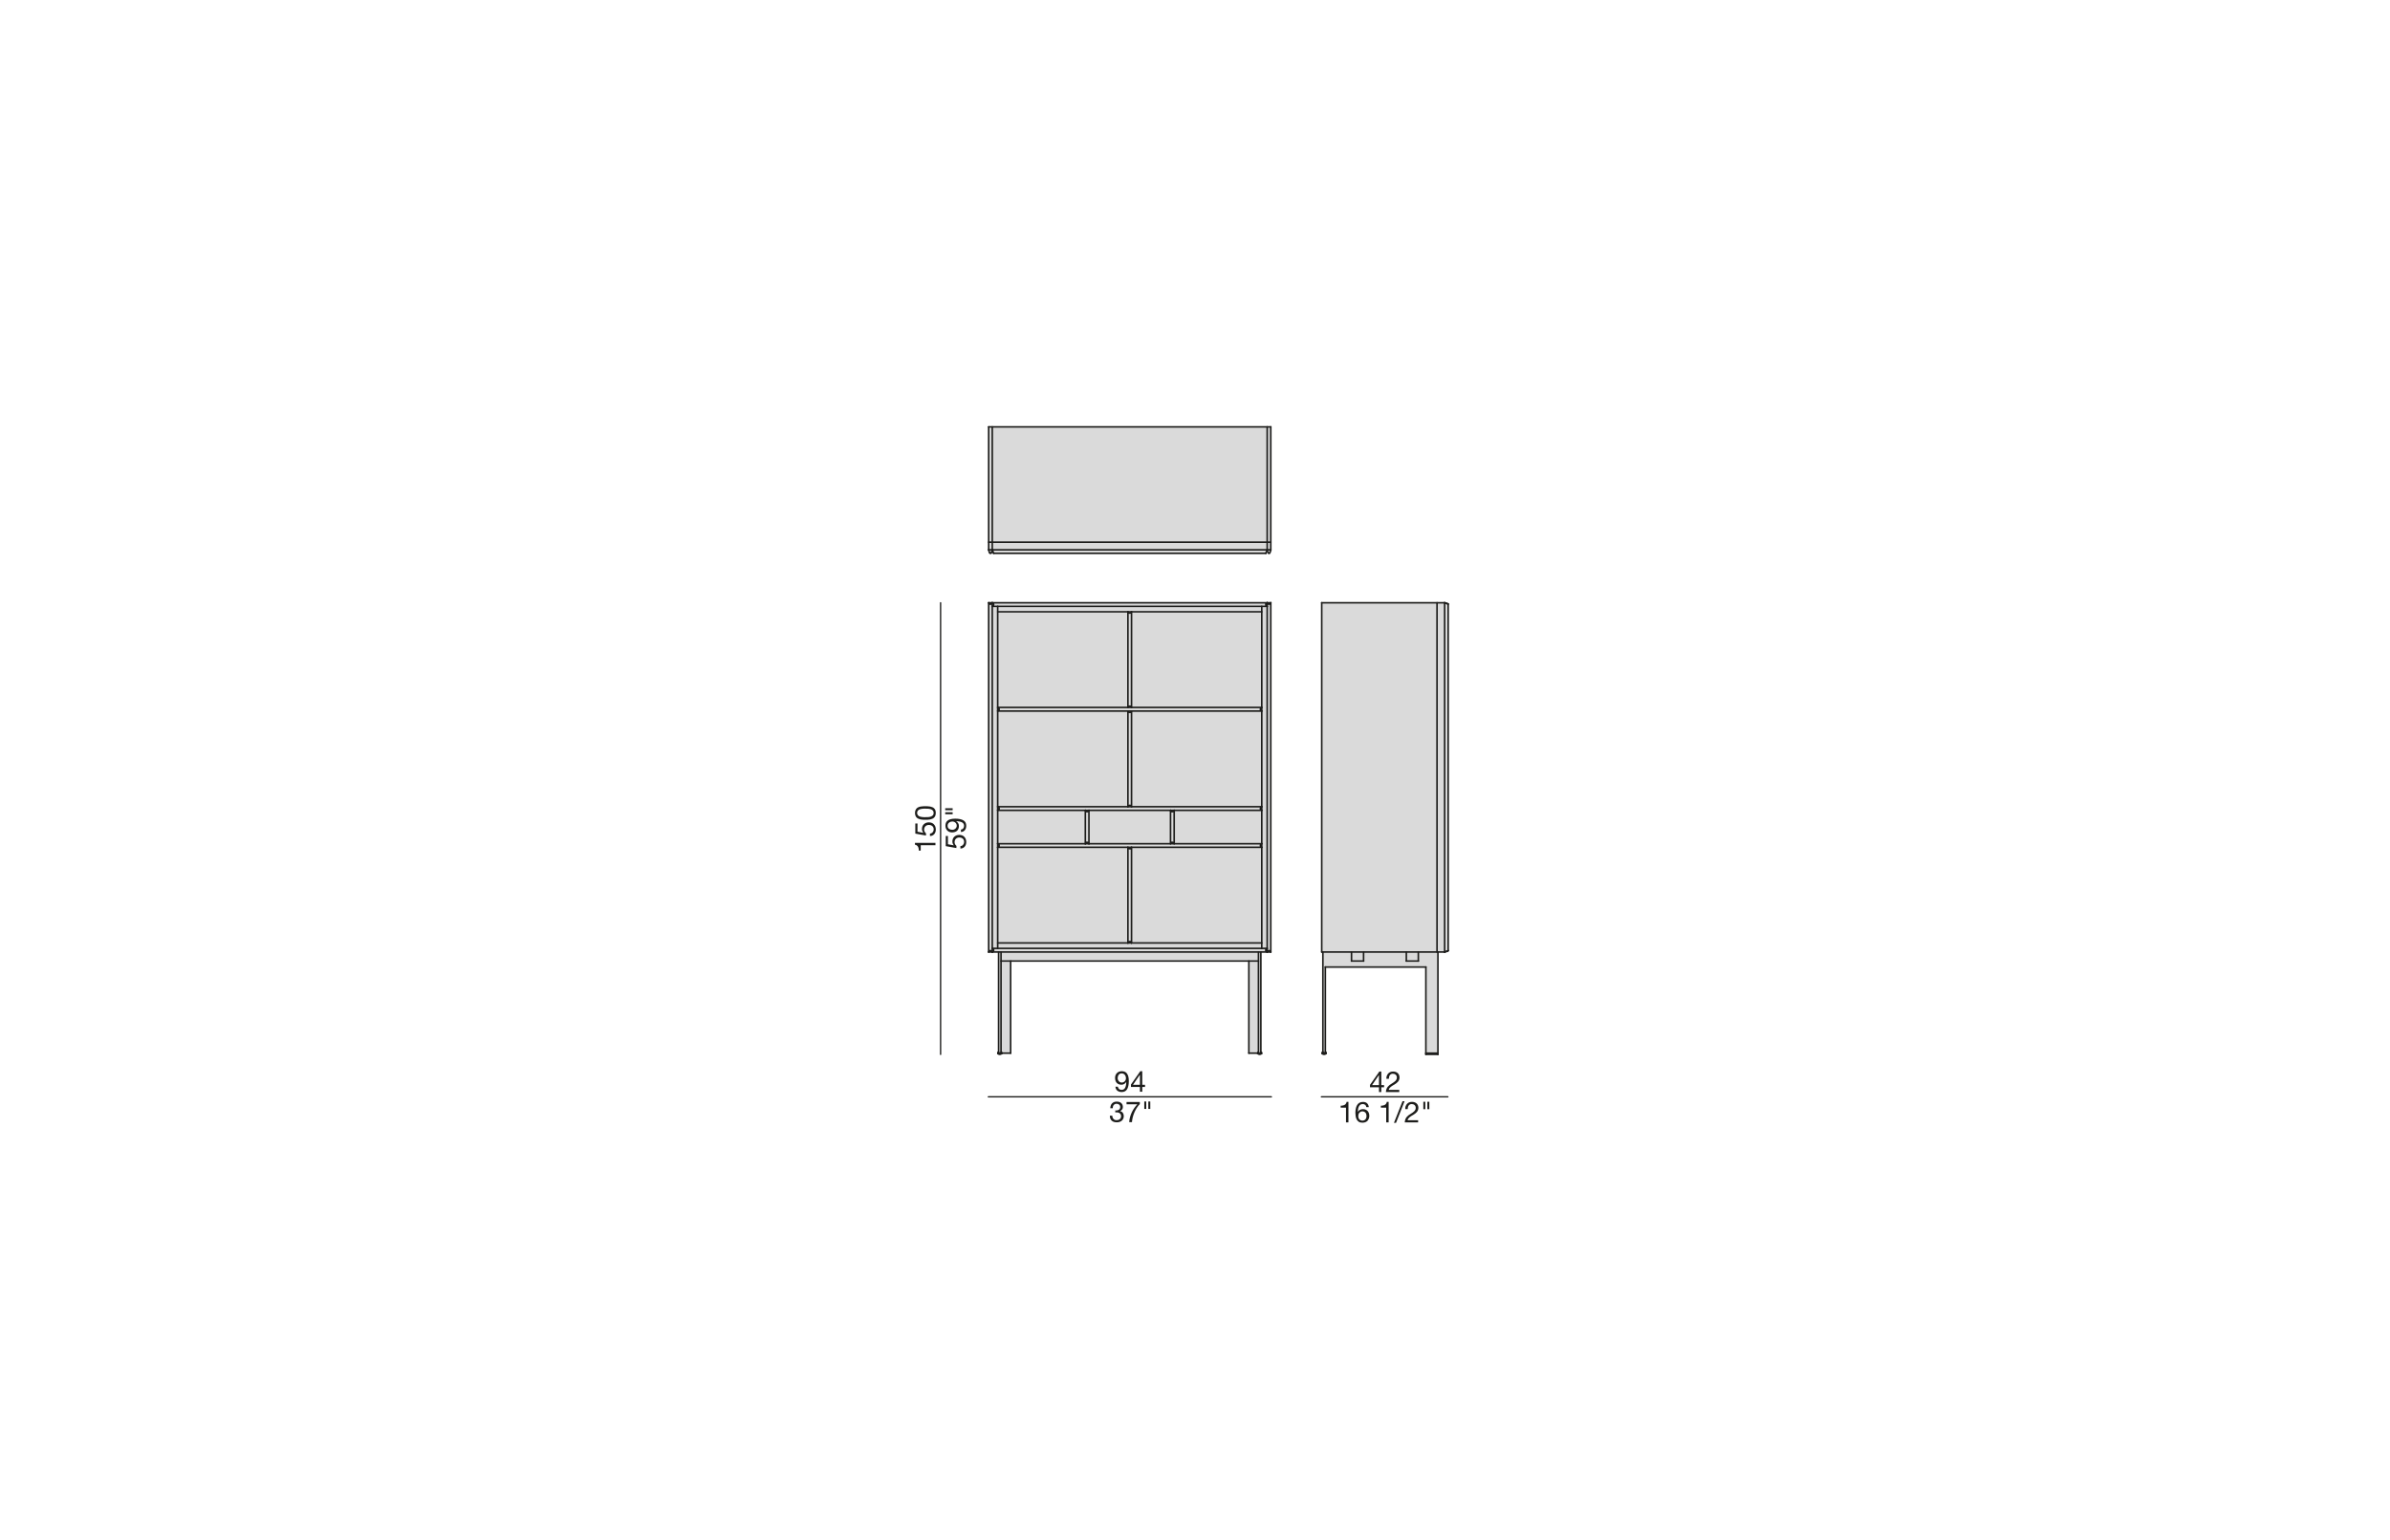 <?xml version="1.0" encoding="UTF-8"?>
<svg xmlns="http://www.w3.org/2000/svg" id="Livello_1" viewBox="0 0 450 290">
  <defs>
    <style>.cls-1{stroke-width:.25px;}.cls-1,.cls-2{fill:none;stroke:#1d1d1b;stroke-linecap:round;stroke-linejoin:round;}.cls-3{fill:#dadada;}.cls-2{stroke-width:.3px;}.cls-4{fill:#1d1d1b;}</style>
  </defs>
  <g id="LINE">
    <g>
      <g>
        <path class="cls-3" d="M272,113.5c.21,.02,.4,.09,.58,.19,.02,0,.04,.03,.06,.05l-.64-.24Z"></path>
        <path class="cls-3" d="M272.58,179.07c-.18,.1-.37,.17-.58,.19l.58-.22,.06-.02s-.04,.03-.06,.05Z"></path>
        <polygon class="cls-3" points="272 179.26 272 113.5 272.64 113.74 272.67 113.75 272.67 179 272.64 179.02 272.58 179.04 272 179.26"></polygon>
        <polygon class="cls-3" points="272 113.5 272 179.26 270.74 179.26 270.57 179.26 270.57 113.5 272 113.5"></polygon>
        <rect class="cls-3" x="268.47" y="198.38" width="2.27" height=".16"></rect>
        <rect class="cls-3" x="268.47" y="198.31" width="2.27" height=".07"></rect>
        <polygon class="cls-3" points="270.57 113.5 270.57 179.26 267.05 179.26 264.79 179.26 256.74 179.26 254.47 179.26 249.08 179.26 248.86 179.26 248.86 113.5 270.57 113.5"></polygon>
        <rect class="cls-3" x="264.79" y="179.26" width="2.26" height="1.7"></rect>
        <rect class="cls-3" x="254.47" y="179.26" width="2.27" height="1.7"></rect>
        <polygon class="cls-3" points="268.47 182.09 249.54 182.09 249.54 198.2 249.54 198.31 249.08 198.31 249.08 198.08 249.08 179.26 254.47 179.26 254.47 180.96 256.74 180.96 256.74 179.26 264.79 179.26 264.79 180.96 267.05 180.96 267.05 179.26 270.57 179.26 270.74 179.26 270.74 198.31 268.47 198.31 268.47 182.09"></polygon>
        <path class="cls-3" d="M249.07,198.2v.11h.47v-.11h.12l.02,.18s-.01,0-.02,0c-.2,.2-.52,.19-.72,0l.02-.18h.11Z"></path>
        <rect class="cls-3" x="238.59" y="102.09" width=".68" height="1.44"></rect>
        <rect class="cls-3" x="238.59" y="80.38" width=".68" height="21.71"></rect>
        <path class="cls-3" d="M238.59,179.26c.04-.09,.11-.17,.2-.22s.2-.05,.29,0,.16,.13,.19,.22h-.68Z"></path>
        <path class="cls-3" d="M238.79,104.11c-.11-.18-.17-.38-.2-.58h.68c-.02,.2-.09,.4-.19,.58-.01,.02-.04,.04-.06,.06-.08,.05-.19,.02-.23-.06Z"></path>
        <path class="cls-3" d="M238.79,113.72c-.09-.05-.16-.13-.2-.22h.68c-.03,.09-.1,.17-.19,.22-.09,.04-.2,.04-.29,0Z"></path>
        <path class="cls-3" d="M238.79,179.04c-.09,.05-.16,.13-.2,.22V113.5c.04,.09,.11,.17,.2,.22,.09,.04,.2,.04,.29,0,.09-.05,.16-.13,.19-.22v65.76c-.03-.09-.1-.17-.19-.22s-.2-.05-.29,0Z"></path>
        <path class="cls-3" d="M238.59,178.58v.68c-.09-.04-.17-.11-.22-.19-.04-.1-.04-.2,0-.3,.05-.09,.13-.15,.22-.19Z"></path>
        <path class="cls-3" d="M238.37,113.69c.05-.09,.13-.16,.22-.19v.68c-.09-.04-.17-.11-.22-.2-.04-.09-.04-.2,0-.29Z"></path>
        <rect class="cls-3" x="186.83" y="102.09" width="51.76" height="1.44"></rect>
        <rect class="cls-3" x="186.83" y="80.38" width="51.76" height="21.71"></rect>
        <polygon class="cls-3" points="238.59 114.18 238.59 178.58 237.57 178.58 237.57 177.56 237.57 159.55 237.57 158.87 237.57 152.58 237.57 151.9 237.57 133.89 237.57 133.21 237.57 115.2 237.57 114.18 238.59 114.18"></polygon>
        <path class="cls-3" d="M237.35,152.09c.05-.08,.13-.15,.22-.19v.68c-.09-.04-.17-.1-.22-.19-.04-.1-.04-.2,0-.3Z"></path>
        <rect class="cls-3" x="213.05" y="159.55" width="24.52" height="18.01"></rect>
        <path class="cls-3" d="M237.35,159.07c.05-.09,.13-.16,.22-.2v.68c-.09-.03-.17-.1-.22-.19-.04-.09-.04-.2,0-.29Z"></path>
        <rect class="cls-3" x="221.08" y="152.58" width="16.49" height="6.29"></rect>
        <rect class="cls-3" x="213.05" y="133.89" width="24.52" height="18.01"></rect>
        <path class="cls-3" d="M237.35,133.7c-.04-.09-.04-.2,0-.29,.05-.09,.13-.16,.22-.2v.68c-.09-.03-.17-.1-.22-.19Z"></path>
        <rect class="cls-3" x="213.05" y="115.2" width="24.52" height="18.01"></rect>
        <polygon class="cls-3" points="237.57 114.18 237.57 115.2 213.05 115.2 212.37 115.2 187.85 115.2 187.85 114.18 237.57 114.18"></polygon>
        <polygon class="cls-3" points="236.95 180.96 236.95 179.26 237.4 179.26 237.4 198.31 236.95 198.31 236.95 180.96"></polygon>
        <path class="cls-3" d="M236.95,198.31h.46v-.11h.11l.02,.18h-.01c-.2,.21-.53,.2-.72,0v-.07h.14Z"></path>
        <polygon class="cls-3" points="236.95 179.26 236.95 180.96 235.14 180.96 190.29 180.96 188.48 180.96 188.48 179.26 236.95 179.26"></polygon>
        <polygon class="cls-3" points="235.14 198.31 235.14 180.96 236.95 180.96 236.95 198.31 236.94 198.31 236.94 198.2 236.83 198.2 236.82 198.31 235.14 198.31"></polygon>
        <polygon class="cls-3" points="236.94 198.31 236.82 198.31 236.83 198.2 236.94 198.2 236.94 198.31"></polygon>
        <path class="cls-3" d="M221.08,158.87h-.69c.04-.09,.11-.17,.2-.22,.09-.04,.2-.04,.29,0,.09,.05,.16,.13,.2,.22Z"></path>
        <path class="cls-3" d="M220.39,152.58h.69c-.04,.09-.11,.17-.2,.22s-.2,.05-.29,0-.16-.13-.2-.22Z"></path>
        <path class="cls-3" d="M220.39,158.87v-6.29c.04,.09,.11,.17,.2,.22s.2,.05,.29,0,.16-.13,.2-.22v6.29c-.04-.09-.11-.17-.2-.22-.09-.04-.2-.04-.29,0-.09,.05-.16,.13-.2,.22Z"></path>
        <rect class="cls-3" x="205.03" y="152.58" width="15.36" height="6.29"></rect>
        <polygon class="cls-3" points="237.57 178.58 187.85 178.58 187.85 177.56 212.37 177.56 213.05 177.56 237.57 177.56 237.57 178.58"></polygon>
        <path class="cls-3" d="M213.05,133.21h-.68c.04-.09,.11-.17,.2-.22,.09-.04,.2-.04,.29,0,.09,.05,.16,.13,.19,.22Z"></path>
        <path class="cls-3" d="M213.05,151.9h-.68c.04-.09,.11-.17,.2-.22s.2-.05,.29,0,.16,.13,.19,.22Z"></path>
        <path class="cls-3" d="M213.05,177.56h-.68c.04-.09,.11-.17,.2-.22s.2-.05,.29,0,.16,.13,.19,.22Z"></path>
        <path class="cls-3" d="M212.37,115.2h.68c-.03,.09-.1,.17-.19,.22-.09,.04-.2,.04-.29,0-.09-.05-.16-.13-.2-.22Z"></path>
        <path class="cls-3" d="M212.57,134.12c-.09-.05-.16-.13-.2-.23h.68c-.03,.1-.1,.18-.19,.23-.09,.04-.2,.04-.29,0Z"></path>
        <path class="cls-3" d="M212.37,159.55h.68c-.03,.1-.1,.18-.19,.23-.09,.04-.2,.04-.29,0-.09-.05-.16-.13-.2-.23Z"></path>
        <path class="cls-3" d="M212.57,115.42c.09,.04,.2,.04,.29,0,.09-.05,.16-.13,.19-.22v18.01c-.03-.09-.1-.17-.19-.22-.09-.04-.2-.04-.29,0-.09,.05-.16,.13-.2,.22v-18.01c.04,.09,.11,.17,.2,.22Z"></path>
        <path class="cls-3" d="M213.05,133.89v18.01c-.03-.09-.1-.17-.19-.22s-.2-.05-.29,0-.16,.13-.2,.22v-18.01c.04,.1,.11,.18,.2,.23,.09,.04,.2,.04,.29,0,.09-.05,.16-.13,.19-.23Z"></path>
        <path class="cls-3" d="M213.05,159.55v18.01c-.03-.09-.1-.17-.19-.22s-.2-.05-.29,0-.16,.13-.2,.22v-18.01c.04,.1,.11,.18,.2,.23,.09,.04,.2,.04,.29,0,.09-.05,.16-.13,.19-.23Z"></path>
        <rect class="cls-3" x="187.85" y="159.55" width="24.52" height="18.01"></rect>
        <rect class="cls-3" x="187.85" y="133.89" width="24.52" height="18.01"></rect>
        <rect class="cls-3" x="187.85" y="115.2" width="24.52" height="18.01"></rect>
        <path class="cls-3" d="M205.03,158.87h-.68c.04-.09,.11-.17,.19-.22,.1-.04,.2-.04,.3,0,.09,.05,.15,.13,.19,.22Z"></path>
        <path class="cls-3" d="M204.54,152.8c-.08-.05-.15-.13-.19-.22h.68c-.04,.09-.1,.17-.19,.22-.1,.05-.2,.05-.3,0Z"></path>
        <path class="cls-3" d="M205.03,152.58v6.29c-.04-.09-.1-.17-.19-.22-.1-.04-.2-.04-.3,0-.08,.05-.15,.13-.19,.22v-6.29c.04,.09,.11,.17,.19,.22,.1,.05,.2,.05,.3,0,.09-.05,.15-.13,.19-.22Z"></path>
        <rect class="cls-3" x="187.85" y="152.58" width="16.5" height="6.29"></rect>
        <polygon class="cls-3" points="188.61 198.31 188.49 198.31 188.49 198.2 188.6 198.2 188.61 198.31"></polygon>
        <polygon class="cls-3" points="188.48 180.96 190.29 180.96 190.29 198.31 188.61 198.31 188.6 198.2 188.49 198.2 188.49 198.31 188.48 198.31 188.48 180.96"></polygon>
        <polygon class="cls-3" points="188.48 179.26 188.48 180.96 188.48 198.31 188.02 198.31 188.02 179.26 188.48 179.26"></polygon>
        <path class="cls-3" d="M237.57,159.55h-49.72c.1-.03,.18-.1,.23-.19,.04-.09,.04-.2,0-.29-.05-.09-.13-.16-.23-.2h49.72c-.09,.04-.17,.11-.22,.2-.04,.09-.04,.2,0,.29,.05,.09,.13,.16,.22,.19Z"></path>
        <path class="cls-3" d="M213.05,151.9h24.52c-.09,.04-.17,.11-.22,.19-.04,.1-.04,.2,0,.3,.05,.09,.13,.15,.22,.19h-49.72c.1-.04,.18-.1,.23-.19,.04-.1,.04-.2,0-.3-.05-.08-.13-.15-.23-.19h25.2Z"></path>
        <path class="cls-3" d="M237.57,133.89h-49.72c.1-.03,.18-.1,.23-.19,.04-.09,.04-.2,0-.29-.05-.09-.13-.16-.23-.2h49.72c-.09,.04-.17,.11-.22,.2-.04,.09-.04,.2,0,.29,.05,.09,.13,.16,.22,.19Z"></path>
        <path class="cls-3" d="M188.08,133.7c-.05,.09-.13,.16-.23,.19v-.68c.1,.04,.18,.11,.23,.2,.04,.09,.04,.2,0,.29Z"></path>
        <path class="cls-3" d="M188.08,159.07c.04,.09,.04,.2,0,.29-.05,.09-.13,.16-.23,.19v-.68c.1,.04,.18,.11,.23,.2Z"></path>
        <path class="cls-3" d="M188.6,198.39c-.2,.2-.52,.19-.72,0l.02-.18h.11v.11h.6v.07s0,0-.01,0Z"></path>
        <path class="cls-3" d="M187.85,152.58v-.68c.1,.04,.18,.11,.23,.19,.04,.1,.04,.2,0,.3-.05,.09-.13,.15-.23,.19Z"></path>
        <polygon class="cls-3" points="186.83 114.18 187.85 114.18 187.85 115.2 187.85 133.21 187.85 133.89 187.85 151.9 187.85 152.58 187.85 158.87 187.85 159.55 187.85 177.56 187.85 178.58 186.83 178.58 186.83 114.18"></polygon>
        <path class="cls-3" d="M238.37,179.07c.05,.08,.13,.15,.22,.19h-51.76c.1-.04,.17-.11,.23-.19,.04-.1,.04-.2,0-.3-.06-.09-.13-.15-.23-.19h51.76c-.09,.04-.17,.1-.22,.19-.04,.1-.04,.2,0,.3Z"></path>
        <path class="cls-3" d="M238.37,113.98c.05,.09,.13,.16,.22,.2h-51.76c.1-.04,.17-.11,.23-.2,.04-.09,.04-.2,0-.29-.06-.09-.13-.16-.23-.19h51.76c-.09,.03-.17,.1-.22,.19-.04,.09-.04,.2,0,.29Z"></path>
        <polygon class="cls-3" points="238.37 104.11 238.34 104.19 187.09 104.19 187.06 104.11 186.83 103.53 238.59 103.53 238.37 104.11"></polygon>
        <path class="cls-3" d="M187.06,113.98c-.06,.09-.13,.16-.23,.2v-.68c.1,.03,.17,.1,.23,.19,.04,.09,.04,.2,0,.29Z"></path>
        <path class="cls-3" d="M187.06,178.77c.04,.1,.04,.2,0,.3-.06,.08-.13,.15-.23,.19v-.68c.1,.04,.17,.1,.23,.19Z"></path>
        <rect class="cls-3" x="186.15" y="102.09" width=".68" height="1.44"></rect>
        <rect class="cls-3" x="186.15" y="80.38" width=".68" height="21.71"></rect>
        <path class="cls-3" d="M186.83,179.26h-.68c.04-.09,.11-.17,.2-.22s.2-.05,.29,0,.16,.13,.19,.22Z"></path>
        <path class="cls-3" d="M186.35,104.11c-.11-.18-.17-.38-.2-.58h.68c-.02,.2-.09,.4-.19,.58l-.06,.06c-.08,.05-.19,.02-.23-.06Z"></path>
        <path class="cls-3" d="M186.15,179.26V113.5c.04,.09,.11,.17,.2,.22,.09,.04,.2,.04,.29,0,.09-.05,.16-.13,.19-.22v65.76c-.03-.09-.1-.17-.19-.22s-.2-.05-.29,0-.16,.13-.2,.22Z"></path>
        <path class="cls-3" d="M186.15,113.5h.68c-.03,.09-.1,.17-.19,.22-.09,.04-.2,.04-.29,0-.09-.05-.16-.13-.2-.22Z"></path>
      </g>
      <g>
        <polyline class="cls-2" points="238.59 179.26 237.4 179.26 236.95 179.26 188.48 179.26 188.02 179.26 186.83 179.26"></polyline>
        <line class="cls-2" x1="212.37" y1="177.56" x2="187.85" y2="177.56"></line>
        <line class="cls-2" x1="237.57" y1="177.56" x2="213.05" y2="177.56"></line>
        <polyline class="cls-2" points="238.59 178.58 237.57 178.58 187.85 178.58 186.83 178.58"></polyline>
        <path class="cls-2" d="M186.83,179.26c.1-.04,.17-.11,.23-.19"></path>
        <path class="cls-2" d="M187.06,178.77c-.06-.09-.13-.15-.23-.19"></path>
        <path class="cls-2" d="M187.06,179.07c.04-.1,.04-.2,0-.3"></path>
        <line class="cls-2" x1="238.59" y1="113.5" x2="186.83" y2="113.5"></line>
        <polyline class="cls-2" points="237.57 115.2 213.05 115.2 212.37 115.2 187.85 115.2"></polyline>
        <path class="cls-2" d="M186.83,114.18c.1-.04,.17-.11,.23-.2"></path>
        <path class="cls-2" d="M187.06,113.69c-.06-.09-.13-.16-.23-.19"></path>
        <path class="cls-2" d="M187.06,113.98c.04-.09,.04-.2,0-.29"></path>
        <line class="cls-2" x1="213.05" y1="115.2" x2="213.05" y2="133.21"></line>
        <line class="cls-2" x1="212.37" y1="115.2" x2="212.37" y2="133.21"></line>
        <path class="cls-2" d="M213.05,115.2c-.03,.09-.1,.17-.19,.22"></path>
        <path class="cls-2" d="M213.05,133.21c-.03-.09-.1-.17-.19-.22"></path>
        <path class="cls-2" d="M212.57,115.42c-.09-.05-.16-.13-.2-.22"></path>
        <path class="cls-2" d="M212.57,132.99c-.09,.05-.16,.13-.2,.22"></path>
        <path class="cls-2" d="M212.86,132.99c-.09-.04-.2-.04-.29,0"></path>
        <path class="cls-2" d="M212.86,115.42c-.09,.04-.2,.04-.29,0"></path>
        <path class="cls-2" d="M187.85,152.58c.1-.04,.18-.1,.23-.19"></path>
        <path class="cls-2" d="M188.08,152.09c-.05-.08-.13-.15-.23-.19"></path>
        <path class="cls-2" d="M188.08,152.39c.04-.1,.04-.2,0-.3"></path>
        <line class="cls-2" x1="212.37" y1="177.56" x2="213.05" y2="177.56"></line>
        <line class="cls-2" x1="213.05" y1="177.56" x2="213.05" y2="159.55"></line>
        <path class="cls-2" d="M213.05,177.56c-.03-.09-.1-.17-.19-.22"></path>
        <path class="cls-2" d="M213.05,159.55c-.03,.1-.1,.18-.19,.23"></path>
        <path class="cls-2" d="M212.57,177.34c-.09,.05-.16,.13-.2,.22"></path>
        <path class="cls-2" d="M212.86,159.78c-.09,.04-.2,.04-.29,0"></path>
        <path class="cls-2" d="M212.86,177.34c-.09-.05-.2-.05-.29,0"></path>
        <line class="cls-2" x1="213.05" y1="151.9" x2="213.05" y2="133.89"></line>
        <line class="cls-2" x1="212.37" y1="151.9" x2="212.37" y2="133.89"></line>
        <path class="cls-2" d="M213.05,151.9c-.03-.09-.1-.17-.19-.22"></path>
        <path class="cls-2" d="M213.05,133.89c-.03,.1-.1,.18-.19,.23"></path>
        <path class="cls-2" d="M212.57,151.68c-.09,.05-.16,.13-.2,.22"></path>
        <path class="cls-2" d="M212.86,134.12c-.09,.04-.2,.04-.29,0"></path>
        <path class="cls-2" d="M212.86,151.68c-.09-.05-.2-.05-.29,0"></path>
        <path class="cls-2" d="M188.08,133.7c.04-.09,.04-.2,0-.29"></path>
        <line class="cls-2" x1="204.35" y1="158.87" x2="205.03" y2="158.87"></line>
        <path class="cls-2" d="M205.03,158.87c-.04-.09-.1-.17-.19-.22"></path>
        <path class="cls-2" d="M204.54,158.65c-.08,.05-.15,.13-.19,.22"></path>
        <path class="cls-2" d="M204.84,158.65c-.1-.04-.2-.04-.3,0"></path>
        <path class="cls-2" d="M188.08,159.36c.04-.09,.04-.2,0-.29"></path>
        <line class="cls-2" x1="204.35" y1="158.87" x2="187.85" y2="158.87"></line>
        <polyline class="cls-2" points="237.57 158.87 221.08 158.87 220.39 158.87 205.03 158.87"></polyline>
        <polyline class="cls-2" points="237.57 151.9 213.05 151.9 212.37 151.9 187.85 151.9"></polyline>
        <polyline class="cls-2" points="237.57 159.55 213.05 159.55 212.37 159.55 187.85 159.55"></polyline>
        <line class="cls-2" x1="204.35" y1="152.58" x2="187.85" y2="152.58"></line>
        <line class="cls-2" x1="220.39" y1="152.58" x2="205.03" y2="152.58"></line>
        <line class="cls-2" x1="237.57" y1="152.58" x2="221.08" y2="152.58"></line>
        <polyline class="cls-2" points="237.57 133.21 213.05 133.21 212.37 133.21 187.85 133.21"></polyline>
        <polyline class="cls-2" points="237.57 133.89 213.05 133.89 212.37 133.89 187.85 133.89"></polyline>
        <path class="cls-2" d="M187.85,133.89c.1-.03,.18-.1,.23-.19"></path>
        <path class="cls-2" d="M188.08,133.41c-.05-.09-.13-.16-.23-.2"></path>
        <path class="cls-2" d="M187.85,159.55c.1-.03,.18-.1,.23-.19"></path>
        <path class="cls-2" d="M188.08,159.07c-.05-.09-.13-.16-.23-.2"></path>
        <line class="cls-2" x1="186.15" y1="179.26" x2="186.83" y2="179.26"></line>
        <line class="cls-2" x1="186.15" y1="113.5" x2="186.83" y2="113.5"></line>
        <line class="cls-2" x1="186.15" y1="113.5" x2="186.15" y2="179.26"></line>
        <polyline class="cls-2" points="187.85 114.18 187.85 115.2 187.85 133.21 187.85 133.89 187.85 151.9 187.85 152.58 187.85 158.87 187.85 159.55 187.85 177.56 187.85 178.58"></polyline>
        <path class="cls-2" d="M186.83,113.5c-.03,.09-.1,.17-.19,.22"></path>
        <path class="cls-2" d="M186.83,179.26c-.03-.09-.1-.17-.19-.22"></path>
        <path class="cls-2" d="M186.35,113.72c-.09-.05-.16-.13-.2-.22"></path>
        <path class="cls-2" d="M186.35,179.04c-.09,.05-.16,.13-.2,.22"></path>
        <path class="cls-2" d="M186.64,179.04c-.09-.05-.2-.05-.29,0"></path>
        <path class="cls-2" d="M186.64,113.72c-.09,.04-.2,.04-.29,0"></path>
        <polyline class="cls-2" points="238.59 114.18 237.57 114.18 187.85 114.18 186.83 114.18"></polyline>
        <line class="cls-2" x1="212.37" y1="177.56" x2="212.37" y2="159.55"></line>
        <path class="cls-2" d="M212.57,159.78c-.09-.05-.16-.13-.2-.23"></path>
        <path class="cls-2" d="M212.57,134.12c-.09-.05-.16-.13-.2-.23"></path>
        <polyline class="cls-2" points="186.83 113.5 186.83 114.18 186.83 178.58 186.83 179.26"></polyline>
        <line class="cls-2" x1="205.03" y1="158.87" x2="205.03" y2="152.58"></line>
        <line class="cls-2" x1="204.35" y1="152.58" x2="205.03" y2="152.58"></line>
        <line class="cls-2" x1="204.35" y1="158.87" x2="204.35" y2="152.58"></line>
        <path class="cls-2" d="M205.03,152.58c-.04,.09-.1,.17-.19,.22"></path>
        <path class="cls-2" d="M204.54,152.8c-.08-.05-.15-.13-.19-.22"></path>
        <path class="cls-2" d="M204.84,152.8c-.1,.05-.2,.05-.3,0"></path>
        <path class="cls-2" d="M238.37,179.07c.05,.08,.13,.15,.22,.19"></path>
        <path class="cls-2" d="M238.59,178.58c-.09,.04-.17,.1-.22,.19"></path>
        <path class="cls-2" d="M238.37,178.77c-.04,.1-.04,.2,0,.3"></path>
        <path class="cls-2" d="M238.37,113.98c.05,.09,.13,.16,.22,.2"></path>
        <path class="cls-2" d="M238.59,113.5c-.09,.03-.17,.1-.22,.19"></path>
        <path class="cls-2" d="M238.37,113.69c-.04,.09-.04,.2,0,.29"></path>
        <path class="cls-2" d="M237.35,152.39c.05,.09,.13,.15,.22,.19"></path>
        <path class="cls-2" d="M237.57,151.9c-.09,.04-.17,.11-.22,.19"></path>
        <path class="cls-2" d="M237.35,152.09c-.04,.1-.04,.2,0,.3"></path>
        <path class="cls-2" d="M237.35,133.41c-.04,.09-.04,.2,0,.29"></path>
        <path class="cls-2" d="M237.35,159.07c-.04,.09-.04,.2,0,.29"></path>
        <path class="cls-2" d="M237.35,133.7c.05,.09,.13,.16,.22,.19"></path>
        <path class="cls-2" d="M237.57,133.21c-.09,.04-.17,.11-.22,.2"></path>
        <path class="cls-2" d="M237.35,159.36c.05,.09,.13,.16,.22,.19"></path>
        <path class="cls-2" d="M237.57,158.87c-.09,.04-.17,.11-.22,.2"></path>
        <line class="cls-2" x1="239.27" y1="179.26" x2="238.59" y2="179.26"></line>
        <line class="cls-2" x1="239.27" y1="113.5" x2="238.59" y2="113.5"></line>
        <line class="cls-2" x1="239.27" y1="113.5" x2="239.27" y2="179.26"></line>
        <polyline class="cls-2" points="237.57 114.18 237.57 115.2 237.57 133.21 237.57 133.89 237.57 151.9 237.57 152.58 237.57 158.87 237.57 159.55 237.57 177.56 237.57 178.58"></polyline>
        <path class="cls-2" d="M238.79,113.72c-.09-.05-.16-.13-.2-.22"></path>
        <path class="cls-2" d="M238.79,179.04c-.09,.05-.16,.13-.2,.22"></path>
        <path class="cls-2" d="M239.27,113.5c-.03,.09-.1,.17-.19,.22"></path>
        <path class="cls-2" d="M239.27,179.26c-.03-.09-.1-.17-.19-.22"></path>
        <path class="cls-2" d="M239.08,179.04c-.09-.05-.2-.05-.29,0"></path>
        <path class="cls-2" d="M239.08,113.72c-.09,.04-.2,.04-.29,0"></path>
        <polyline class="cls-2" points="238.59 113.5 238.59 114.18 238.59 178.58 238.59 179.26"></polyline>
        <path class="cls-2" d="M220.59,158.65c-.09,.05-.16,.13-.2,.22"></path>
        <path class="cls-2" d="M221.08,158.87c-.04-.09-.11-.17-.2-.22"></path>
        <path class="cls-2" d="M220.88,158.65c-.09-.04-.2-.04-.29,0"></path>
        <line class="cls-2" x1="220.39" y1="158.87" x2="220.39" y2="152.58"></line>
        <line class="cls-2" x1="221.08" y1="152.58" x2="220.39" y2="152.58"></line>
        <line class="cls-2" x1="221.08" y1="158.87" x2="221.08" y2="152.58"></line>
        <path class="cls-2" d="M220.59,152.8c-.09-.05-.16-.13-.2-.22"></path>
        <path class="cls-2" d="M221.08,152.58c-.04,.09-.11,.17-.2,.22"></path>
        <path class="cls-2" d="M220.88,152.8c-.09,.05-.2,.05-.29,0"></path>
        <polyline class="cls-2" points="186.83 103.53 186.83 102.09 186.83 80.38"></polyline>
        <polyline class="cls-2" points="186.15 80.38 186.15 102.09 186.15 103.53"></polyline>
        <polyline class="cls-2" points="239.27 80.38 238.59 80.38 186.83 80.38 186.15 80.38"></polyline>
        <line class="cls-2" x1="238.59" y1="103.53" x2="186.83" y2="103.53"></line>
        <line class="cls-2" x1="187.09" y1="104.19" x2="187.06" y2="104.11"></line>
        <line class="cls-2" x1="238.34" y1="104.19" x2="187.09" y2="104.19"></line>
        <line class="cls-2" x1="187.06" y1="104.11" x2="186.83" y2="103.53"></line>
        <path class="cls-2" d="M186.64,104.11l-.06,.06c-.08,.05-.19,.02-.23-.06"></path>
        <path class="cls-2" d="M186.35,104.11c-.11-.18-.17-.38-.2-.58"></path>
        <path class="cls-2" d="M186.83,103.53c-.02,.2-.09,.4-.19,.58"></path>
        <line class="cls-2" x1="186.15" y1="103.53" x2="186.83" y2="103.53"></line>
        <polyline class="cls-2" points="238.59 103.53 238.59 102.09 238.59 80.38"></polyline>
        <polyline class="cls-2" points="239.27 80.38 239.27 102.09 239.27 103.53"></polyline>
        <line class="cls-2" x1="238.34" y1="104.19" x2="238.37" y2="104.11"></line>
        <line class="cls-2" x1="238.37" y1="104.11" x2="238.59" y2="103.53"></line>
        <path class="cls-2" d="M239.08,104.11s-.04,.04-.06,.06c-.08,.05-.19,.02-.23-.06"></path>
        <path class="cls-2" d="M239.27,103.53c-.02,.2-.09,.4-.19,.58"></path>
        <path class="cls-2" d="M238.79,104.11c-.11-.18-.17-.38-.2-.58"></path>
        <line class="cls-2" x1="239.27" y1="103.53" x2="238.59" y2="103.53"></line>
        <polyline class="cls-2" points="248.86 113.5 270.57 113.5 272 113.5"></polyline>
        <polyline class="cls-2" points="272.67 113.75 272.64 113.74 272 113.5"></polyline>
        <path class="cls-2" d="M272.58,113.69s.04,.03,.06,.05"></path>
        <path class="cls-2" d="M272,113.5c.21,.02,.4,.09,.58,.19"></path>
        <line class="cls-2" x1="248.86" y1="113.5" x2="248.86" y2="179.26"></line>
        <polyline class="cls-2" points="248.86 179.26 249.08 179.26 254.47 179.26 256.74 179.26 264.79 179.26 267.05 179.26 270.57 179.26 270.74 179.26 272 179.26"></polyline>
        <polyline class="cls-2" points="272.67 179 272.64 179.02 272.58 179.04"></polyline>
        <line class="cls-2" x1="272.58" y1="179.04" x2="272" y2="179.26"></line>
        <path class="cls-2" d="M272.64,179.02s-.04,.03-.06,.05"></path>
        <path class="cls-2" d="M272.58,179.07c-.18,.1-.37,.17-.58,.19"></path>
        <line class="cls-2" x1="270.57" y1="179.26" x2="270.57" y2="113.5"></line>
        <line class="cls-2" x1="272.67" y1="179" x2="272.67" y2="113.75"></line>
        <line class="cls-2" x1="272" y1="113.5" x2="272" y2="179.26"></line>
        <polyline class="cls-2" points="186.15 102.09 186.83 102.09 238.59 102.09 239.27 102.09"></polyline>
        <line class="cls-2" x1="188.01" y1="198.31" x2="188.02" y2="198.31"></line>
        <line class="cls-2" x1="188.01" y1="198.2" x2="187.9" y2="198.2"></line>
        <line class="cls-2" x1="187.9" y1="198.2" x2="187.88" y2="198.38"></line>
        <path class="cls-2" d="M187.88,198.38c.2,.2,.52,.21,.72,0,.01,0,.01,0,.02,0"></path>
        <polyline class="cls-2" points="188.62 198.38 188.61 198.31 188.6 198.2"></polyline>
        <line class="cls-2" x1="188.6" y1="198.2" x2="188.49" y2="198.2"></line>
        <line class="cls-2" x1="188.49" y1="198.2" x2="188.49" y2="198.31"></line>
        <line class="cls-2" x1="188.01" y1="198.31" x2="188.01" y2="198.2"></line>
        <line class="cls-2" x1="237.41" y1="198.31" x2="237.4" y2="198.31"></line>
        <line class="cls-2" x1="237.41" y1="198.2" x2="237.52" y2="198.2"></line>
        <line class="cls-2" x1="237.52" y1="198.2" x2="237.54" y2="198.38"></line>
        <path class="cls-2" d="M236.81,198.38c.19,.2,.52,.21,.72,0h.01"></path>
        <polyline class="cls-2" points="236.81 198.38 236.82 198.31 236.83 198.2"></polyline>
        <line class="cls-2" x1="236.83" y1="198.2" x2="236.94" y2="198.2"></line>
        <line class="cls-2" x1="236.94" y1="198.2" x2="236.94" y2="198.31"></line>
        <line class="cls-2" x1="237.41" y1="198.31" x2="237.41" y2="198.2"></line>
        <polyline class="cls-2" points="188.48 198.31 188.49 198.31 188.61 198.31 190.29 198.31"></polyline>
        <line class="cls-2" x1="190.29" y1="198.31" x2="190.29" y2="180.96"></line>
        <polyline class="cls-2" points="236.95 198.31 236.94 198.31 236.82 198.31 235.14 198.31"></polyline>
        <line class="cls-2" x1="249.54" y1="198.2" x2="249.54" y2="182.09"></line>
        <line class="cls-2" x1="249.08" y1="198.31" x2="249.07" y2="198.31"></line>
        <line class="cls-2" x1="249.54" y1="198.2" x2="249.66" y2="198.2"></line>
        <line class="cls-2" x1="249.66" y1="198.2" x2="249.68" y2="198.38"></line>
        <path class="cls-2" d="M248.94,198.38c.2,.2,.52,.21,.72,0,.01,0,.01,0,.02,0"></path>
        <line class="cls-2" x1="248.94" y1="198.38" x2="248.96" y2="198.2"></line>
        <line class="cls-2" x1="248.96" y1="198.2" x2="249.07" y2="198.2"></line>
        <line class="cls-2" x1="249.07" y1="198.2" x2="249.07" y2="198.31"></line>
        <line class="cls-2" x1="249.54" y1="198.31" x2="249.54" y2="198.2"></line>
        <line class="cls-2" x1="268.47" y1="198.38" x2="270.74" y2="198.38"></line>
        <line class="cls-2" x1="270.74" y1="198.54" x2="268.47" y2="198.54"></line>
        <polyline class="cls-2" points="268.47 182.09 268.47 198.31 268.47 198.38 268.47 198.54"></polyline>
        <polyline class="cls-2" points="270.74 198.54 270.74 198.38 270.74 198.31 270.74 179.26"></polyline>
        <polyline class="cls-2" points="188.48 180.96 190.29 180.96 235.14 180.96 236.95 180.96"></polyline>
        <line class="cls-2" x1="188.02" y1="198.31" x2="188.48" y2="198.31"></line>
        <line class="cls-2" x1="188.02" y1="198.31" x2="188.02" y2="179.26"></line>
        <polyline class="cls-2" points="188.48 198.31 188.48 180.96 188.48 179.26"></polyline>
        <line class="cls-2" x1="237.4" y1="198.31" x2="236.95" y2="198.31"></line>
        <line class="cls-2" x1="237.4" y1="198.31" x2="237.4" y2="179.26"></line>
        <polyline class="cls-2" points="236.95 198.31 236.95 180.96 236.95 179.26"></polyline>
        <line class="cls-2" x1="235.14" y1="198.31" x2="235.14" y2="180.96"></line>
        <line class="cls-2" x1="249.08" y1="198.08" x2="249.08" y2="198.31"></line>
        <line class="cls-2" x1="249.08" y1="179.26" x2="249.08" y2="198.08"></line>
        <line class="cls-2" x1="268.47" y1="182.09" x2="249.54" y2="182.09"></line>
        <line class="cls-2" x1="249.54" y1="198.31" x2="249.08" y2="198.31"></line>
        <line class="cls-2" x1="254.47" y1="180.96" x2="254.47" y2="179.26"></line>
        <line class="cls-2" x1="256.74" y1="179.26" x2="256.74" y2="180.96"></line>
        <line class="cls-2" x1="256.74" y1="180.96" x2="254.47" y2="180.96"></line>
        <line class="cls-2" x1="268.47" y1="198.31" x2="270.74" y2="198.31"></line>
        <line class="cls-2" x1="267.05" y1="180.96" x2="267.05" y2="179.26"></line>
        <line class="cls-2" x1="264.79" y1="179.26" x2="264.79" y2="180.96"></line>
        <line class="cls-2" x1="264.79" y1="180.96" x2="267.05" y2="180.96"></line>
      </g>
    </g>
  </g>
  <g id="DIMENSION">
    <g id="LINE-2">
      <line class="cls-1" x1="177.1" y1="198.54" x2="177.1" y2="113.5"></line>
    </g>
  </g>
  <g id="DIMENSION-2">
    <g id="LINE-3">
      <line class="cls-1" x1="186.09" y1="206.53" x2="239.38" y2="206.53"></line>
    </g>
  </g>
  <g id="DIMENSION-3">
    <g id="LINE-4">
      <line class="cls-1" x1="248.8" y1="206.53" x2="272.61" y2="206.53"></line>
    </g>
  </g>
  <g id="MTEXT">
    <g>
      <path class="cls-4" d="M176.13,159.16h-2.77v1h-.37c0-.13,0-.26-.03-.38-.02-.12-.06-.23-.11-.33-.05-.1-.13-.18-.22-.25-.09-.07-.21-.12-.36-.14v-.35h3.86v.46Z"></path>
      <path class="cls-4" d="M172.75,156.61l1.11,.21h.01c-.09-.09-.16-.2-.21-.33-.05-.13-.07-.26-.07-.39,0-.17,.03-.33,.08-.48s.14-.28,.25-.4c.11-.11,.25-.2,.41-.27,.17-.07,.36-.1,.58-.1,.16,0,.32,.03,.48,.08s.29,.14,.41,.25c.12,.11,.21,.25,.29,.42,.07,.17,.11,.37,.11,.59,0,.17-.02,.32-.07,.47s-.12,.28-.21,.39c-.09,.11-.21,.2-.35,.27-.14,.07-.29,.1-.47,.1v-.46c.1,0,.19-.03,.28-.07,.08-.04,.16-.1,.22-.17s.11-.15,.15-.25c.03-.1,.05-.2,.05-.32,0-.11-.02-.21-.06-.31-.04-.1-.09-.19-.17-.26-.08-.07-.17-.13-.29-.18-.11-.04-.25-.06-.4-.06-.13,0-.24,.02-.35,.06-.11,.04-.2,.1-.28,.18s-.14,.17-.18,.27c-.04,.11-.07,.23-.07,.36,0,.15,.03,.29,.1,.41,.07,.12,.16,.22,.26,.31l-.02,.4-2-.36v-1.91h.41v1.56Z"></path>
      <path class="cls-4" d="M173.8,154.35c-.15,0-.3-.03-.45-.05-.15-.03-.28-.07-.41-.13-.13-.05-.25-.13-.34-.22-.1-.09-.18-.21-.23-.36-.06-.14-.09-.31-.09-.51s.03-.37,.09-.51c.06-.14,.14-.26,.23-.36,.1-.09,.21-.17,.34-.22,.13-.05,.27-.1,.41-.12,.15-.03,.29-.05,.45-.05,.15,0,.3-.01,.44-.01s.29,0,.44,.01c.15,0,.3,.03,.45,.05,.15,.03,.28,.07,.41,.12,.13,.05,.24,.13,.34,.22,.1,.09,.17,.21,.23,.35,.06,.14,.08,.31,.08,.52s-.03,.37-.08,.51c-.06,.14-.13,.26-.23,.36-.1,.09-.21,.17-.34,.22-.13,.05-.27,.1-.41,.13-.14,.03-.29,.05-.45,.05-.15,0-.3,.01-.44,.01s-.29,0-.44-.01Zm.92-.49c.18,0,.35-.04,.51-.09,.16-.05,.29-.13,.4-.24,.11-.11,.16-.26,.16-.46s-.05-.35-.16-.46c-.11-.11-.24-.19-.4-.24-.16-.05-.33-.08-.51-.09-.18,0-.34-.01-.49-.01-.09,0-.2,0-.31,0-.11,0-.23,.01-.34,.03-.11,.02-.23,.04-.33,.07-.11,.03-.2,.08-.29,.14-.08,.06-.15,.14-.2,.23s-.08,.2-.08,.33,.03,.24,.08,.33,.12,.17,.2,.23c.08,.06,.18,.11,.29,.14,.11,.03,.22,.05,.33,.07,.11,.02,.23,.03,.34,.03,.12,0,.22,0,.31,0,.15,0,.31,0,.49-.01Z"></path>
    </g>
  </g>
  <g id="MTEXT-2">
    <g>
      <path class="cls-4" d="M178.48,158.97l1.11,.21h.01c-.09-.09-.16-.2-.21-.33-.05-.13-.07-.26-.07-.39,0-.17,.03-.33,.08-.48s.14-.28,.25-.4c.11-.11,.25-.2,.41-.27,.17-.07,.36-.1,.58-.1,.16,0,.32,.03,.48,.08s.29,.14,.41,.25c.12,.11,.21,.25,.29,.42,.07,.17,.11,.37,.11,.59,0,.17-.02,.32-.07,.47s-.12,.28-.21,.39c-.09,.11-.21,.2-.35,.27-.14,.07-.29,.1-.47,.1v-.46c.1,0,.19-.03,.28-.07,.08-.04,.16-.1,.22-.17s.11-.15,.15-.25c.03-.1,.05-.2,.05-.32,0-.11-.02-.21-.06-.31-.04-.1-.09-.19-.17-.26-.08-.07-.17-.13-.29-.18-.11-.04-.25-.06-.4-.06-.13,0-.24,.02-.35,.06-.11,.04-.2,.1-.28,.18s-.14,.17-.18,.27c-.04,.11-.07,.23-.07,.36,0,.15,.03,.29,.1,.41,.07,.12,.16,.22,.26,.31l-.02,.4-2-.36v-1.91h.41v1.56Z"></path>
      <path class="cls-4" d="M181.37,155.98c.1-.13,.15-.29,.15-.48,0-.28-.12-.5-.37-.64s-.62-.22-1.12-.23h-.01c.16,.1,.29,.22,.39,.38,.1,.16,.14,.33,.14,.52s-.03,.37-.09,.52c-.06,.15-.15,.28-.26,.38-.11,.1-.25,.18-.41,.23-.16,.05-.33,.08-.52,.08s-.36-.03-.51-.09c-.15-.06-.29-.15-.4-.26-.11-.11-.2-.25-.26-.4-.06-.16-.09-.33-.09-.51s.03-.35,.08-.51c.06-.16,.15-.3,.29-.42,.14-.12,.33-.22,.56-.29,.24-.07,.54-.11,.91-.11,.67,0,1.18,.11,1.54,.32s.54,.55,.54,1.02c0,.32-.08,.59-.25,.81-.16,.21-.41,.34-.75,.37v-.46c.19-.02,.33-.09,.44-.23Zm-2.41-1.22c-.11,.03-.2,.09-.28,.15-.08,.07-.15,.15-.19,.25-.05,.1-.07,.21-.07,.34,0,.14,.03,.26,.08,.35,.05,.1,.12,.17,.2,.23,.09,.06,.18,.1,.29,.13,.11,.03,.22,.04,.34,.04,.11,0,.21-.02,.3-.06s.19-.09,.26-.16c.08-.07,.14-.15,.18-.24,.05-.09,.07-.19,.07-.31,0-.12-.02-.23-.07-.33-.04-.1-.11-.18-.18-.25s-.17-.12-.27-.16c-.1-.04-.21-.05-.32-.05-.12,0-.23,.02-.34,.05Z"></path>
      <path class="cls-4" d="M177.97,152.19h1.4v.37h-1.4v-.37Zm0,.76h1.4v.37h-1.4v-.37Z"></path>
    </g>
  </g>
  <g id="MTEXT-3">
    <g>
      <path class="cls-4" d="M210.71,205.07c.13,.1,.29,.15,.48,.15,.28,0,.5-.12,.64-.37s.22-.62,.23-1.12h-.01c-.09,.15-.21,.28-.37,.38-.16,.1-.33,.14-.52,.14s-.37-.03-.52-.09c-.15-.06-.28-.15-.38-.26-.1-.11-.18-.25-.23-.41-.05-.16-.08-.33-.08-.52s.03-.36,.09-.51c.06-.15,.15-.29,.26-.4,.11-.11,.25-.2,.4-.26,.16-.06,.33-.09,.51-.09s.35,.03,.51,.08c.16,.06,.3,.15,.42,.29,.12,.14,.21,.33,.29,.56,.07,.24,.11,.54,.11,.91,0,.67-.11,1.18-.32,1.54s-.55,.54-1.02,.54c-.32,0-.59-.08-.81-.25-.21-.16-.34-.41-.37-.75h.46c.02,.19,.1,.33,.23,.44Zm1.22-2.41c-.03-.11-.08-.2-.15-.28-.07-.08-.15-.15-.25-.19-.1-.05-.21-.07-.34-.07-.14,0-.26,.03-.35,.08s-.17,.12-.23,.2c-.06,.09-.1,.18-.13,.29-.03,.11-.04,.22-.04,.34,0,.11,.02,.21,.06,.3,.04,.1,.09,.19,.16,.26s.15,.14,.24,.18c.09,.05,.2,.07,.31,.07,.12,0,.23-.02,.33-.07,.1-.04,.18-.11,.25-.18,.07-.08,.12-.17,.16-.27,.04-.1,.05-.21,.05-.32,0-.12-.02-.23-.05-.34Z"></path>
      <path class="cls-4" d="M215.59,204.26v.41h-.52v.9h-.44v-.9h-1.69v-.45l1.76-2.51h.37v2.55h.52Zm-.96-1.89h-.01l-1.29,1.89h1.3v-1.89Z"></path>
    </g>
  </g>
  <g id="MTEXT-4">
    <g>
      <path class="cls-4" d="M210.04,209.1h.15c.1,0,.19-.01,.28-.04,.09-.03,.17-.07,.23-.12,.07-.05,.12-.12,.16-.2,.04-.08,.06-.17,.06-.27,0-.21-.07-.36-.2-.47-.13-.1-.29-.16-.49-.16-.12,0-.23,.02-.32,.07-.09,.04-.17,.11-.23,.18-.06,.08-.11,.17-.13,.27-.03,.1-.04,.21-.04,.32h-.46c0-.19,.04-.35,.09-.51s.13-.28,.23-.39c.1-.11,.22-.19,.37-.26,.15-.06,.32-.09,.51-.09,.17,0,.32,.02,.46,.06,.14,.04,.27,.1,.37,.19,.11,.08,.19,.19,.25,.32,.06,.13,.09,.29,.09,.46s-.05,.33-.15,.46c-.1,.13-.23,.24-.38,.3h0c.24,.06,.41,.17,.53,.34,.11,.17,.17,.37,.17,.6,0,.19-.04,.36-.11,.51-.07,.15-.17,.27-.29,.37-.12,.1-.26,.17-.42,.22-.16,.05-.33,.07-.52,.07-.2,0-.37-.03-.53-.08-.16-.05-.3-.14-.41-.24-.11-.11-.2-.24-.26-.4-.06-.16-.09-.33-.08-.53h.46c0,.25,.08,.45,.22,.61,.14,.16,.34,.24,.6,.24,.11,0,.22-.02,.32-.05,.1-.04,.19-.08,.27-.15s.14-.14,.18-.23c.04-.09,.07-.2,.07-.31s-.02-.23-.07-.32c-.04-.09-.1-.17-.17-.23s-.16-.11-.26-.14c-.1-.03-.21-.05-.32-.05-.1,0-.19,0-.28,.02v-.39s.03,0,.05,0Z"></path>
      <path class="cls-4" d="M214.05,208.59c-.17,.27-.32,.55-.45,.85-.13,.3-.24,.61-.32,.93-.08,.32-.13,.63-.15,.93h-.52c.02-.33,.07-.65,.16-.96,.08-.31,.2-.61,.33-.89s.29-.55,.47-.81,.37-.49,.57-.7h-2.03v-.44h2.5v.4c-.2,.19-.38,.42-.55,.69Z"></path>
      <path class="cls-4" d="M215.82,207.41v1.4h-.37v-1.4h.37Zm.76,0v1.4h-.37v-1.4h.37Z"></path>
    </g>
  </g>
  <g id="MTEXT-5">
    <g>
      <path class="cls-4" d="M260.6,204.32v.41h-.52v.9h-.44v-.9h-1.69v-.45l1.76-2.51h.37v2.55h.52Zm-.96-1.89h-.01l-1.29,1.89h1.3v-1.89Z"></path>
      <path class="cls-4" d="M261.12,202.59c.05-.17,.13-.31,.24-.43,.11-.12,.24-.22,.4-.29,.16-.07,.34-.1,.54-.1,.17,0,.32,.02,.47,.07s.28,.12,.38,.21c.11,.09,.2,.21,.26,.35,.06,.14,.1,.3,.1,.48,0,.17-.03,.32-.08,.45s-.12,.25-.21,.35c-.09,.1-.19,.2-.3,.28-.11,.08-.23,.16-.35,.24-.12,.07-.24,.14-.36,.21-.12,.07-.23,.15-.33,.23-.1,.08-.18,.17-.26,.26-.07,.09-.12,.2-.14,.32h1.98v.41h-2.52c.02-.23,.06-.42,.12-.58,.06-.16,.14-.3,.24-.42,.1-.12,.21-.22,.33-.32,.12-.09,.25-.18,.39-.26,.16-.1,.31-.2,.43-.28,.12-.08,.23-.17,.31-.26s.14-.18,.19-.28c.04-.1,.06-.22,.06-.35,0-.11-.02-.2-.06-.29-.04-.08-.09-.16-.16-.22-.07-.06-.15-.11-.24-.14-.09-.03-.19-.05-.29-.05-.13,0-.25,.03-.35,.08-.1,.06-.18,.13-.24,.22s-.11,.19-.13,.31-.04,.23-.04,.35h-.46c-.01-.2,0-.38,.06-.54Z"></path>
    </g>
  </g>
  <g id="MTEXT-6">
    <g>
      <path class="cls-4" d="M253.43,211.34v-2.77h-1v-.37c.13,0,.26,0,.38-.03,.12-.02,.24-.06,.34-.11,.1-.05,.18-.13,.25-.22,.07-.09,.12-.21,.14-.36h.35v3.86h-.46Z"></path>
      <path class="cls-4" d="M257.04,208.05c-.11-.11-.26-.16-.45-.16-.2,0-.35,.05-.47,.14-.12,.1-.21,.22-.28,.36-.07,.15-.11,.31-.14,.48-.03,.17-.04,.33-.04,.48h.01c.11-.17,.24-.3,.41-.38,.16-.08,.35-.12,.56-.12,.18,0,.35,.03,.5,.1s.27,.15,.37,.26c.1,.11,.18,.25,.23,.4,.05,.15,.08,.32,.08,.5,0,.14-.02,.29-.07,.44-.04,.15-.12,.29-.21,.42s-.23,.23-.4,.31c-.16,.08-.37,.12-.61,.12-.29,0-.52-.06-.69-.17-.17-.12-.31-.26-.4-.45-.09-.18-.16-.38-.19-.6s-.05-.43-.05-.63c0-.27,.02-.52,.07-.77,.05-.25,.12-.47,.23-.66,.11-.19,.25-.35,.44-.46s.41-.17,.69-.17c.32,0,.57,.08,.76,.25s.3,.41,.33,.73h-.46c-.02-.17-.09-.31-.2-.42Zm-.84,1.29c-.1,.05-.18,.11-.25,.19s-.12,.17-.16,.28c-.03,.11-.05,.22-.05,.34s.02,.23,.05,.34c.04,.11,.09,.2,.15,.27,.07,.08,.15,.14,.25,.18,.1,.05,.21,.07,.34,.07s.24-.02,.33-.07c.1-.04,.18-.11,.24-.19,.07-.08,.12-.17,.15-.28s.05-.21,.05-.32c0-.12-.02-.23-.05-.34-.03-.11-.08-.2-.14-.28-.07-.08-.15-.14-.25-.19s-.21-.07-.34-.07-.25,.02-.34,.07Z"></path>
      <path class="cls-4" d="M261,211.34v-2.77h-1v-.37c.13,0,.26,0,.38-.03,.12-.02,.24-.06,.34-.11,.1-.05,.18-.13,.25-.22,.07-.09,.12-.21,.14-.36h.35v3.86h-.46Z"></path>
      <path class="cls-4" d="M264.46,207.36l-1.61,4.07h-.39l1.61-4.07h.4Z"></path>
      <path class="cls-4" d="M264.67,208.3c.05-.17,.13-.31,.24-.43,.11-.12,.24-.22,.4-.29,.16-.07,.34-.1,.54-.1,.17,0,.32,.02,.47,.07,.15,.05,.28,.12,.38,.21,.11,.09,.2,.21,.26,.35,.06,.14,.1,.3,.1,.48,0,.17-.03,.32-.08,.45s-.12,.25-.21,.35c-.09,.1-.19,.2-.3,.28-.11,.08-.23,.16-.35,.24-.12,.07-.24,.14-.36,.21-.12,.07-.23,.15-.33,.23s-.19,.17-.26,.26c-.07,.09-.12,.2-.14,.32h1.98v.41h-2.52c.02-.23,.06-.42,.12-.58,.06-.16,.14-.3,.24-.42,.1-.12,.21-.22,.33-.32s.25-.18,.39-.26c.16-.1,.31-.2,.43-.28,.12-.08,.23-.17,.31-.26,.08-.09,.14-.18,.19-.28,.04-.1,.06-.22,.06-.35,0-.11-.02-.2-.06-.29s-.09-.16-.16-.22c-.07-.06-.15-.11-.24-.14-.09-.03-.19-.05-.29-.05-.13,0-.25,.03-.35,.08-.1,.06-.17,.13-.24,.22-.06,.09-.11,.19-.13,.31s-.04,.23-.04,.35h-.46c-.01-.2,0-.38,.06-.54Z"></path>
      <path class="cls-4" d="M268.36,207.46v1.4h-.37v-1.4h.37Zm.76,0v1.4h-.37v-1.4h.37Z"></path>
    </g>
  </g>
</svg>
